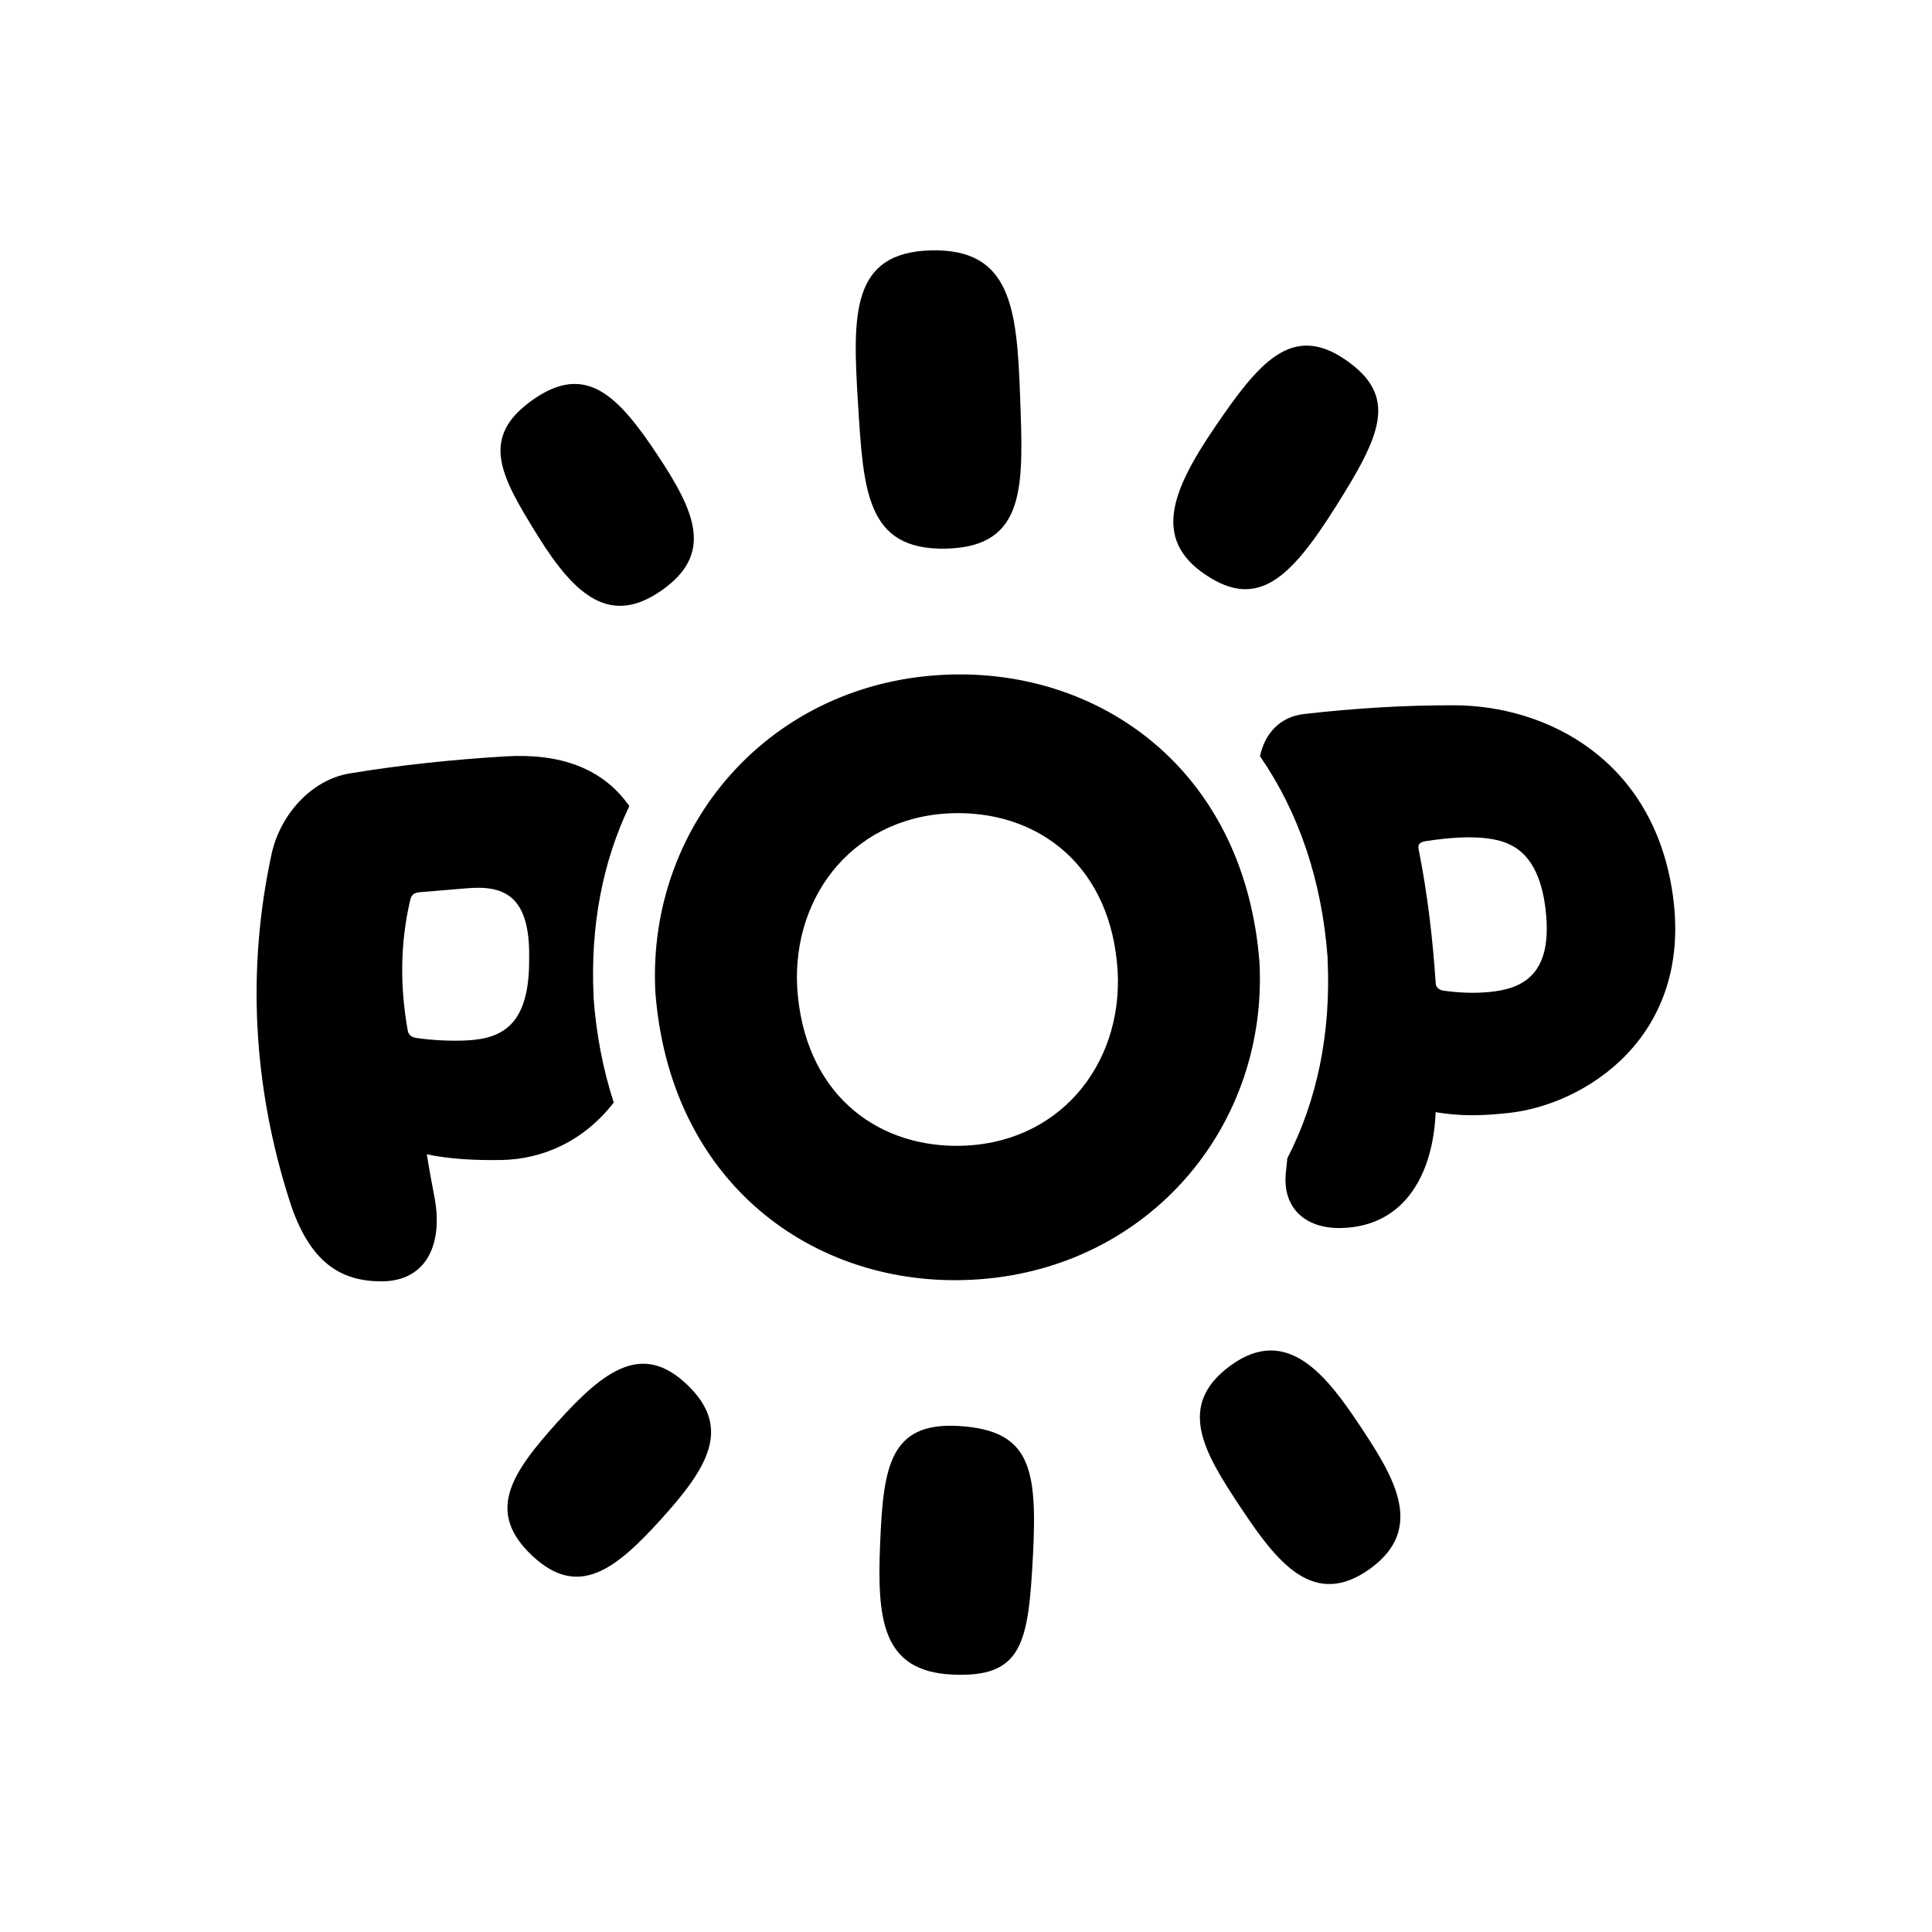 <svg width="50" height="50" viewBox="0 0 50 50" fill="none" xmlns="http://www.w3.org/2000/svg">
<path fill-rule="evenodd" clip-rule="evenodd" d="M24.848 17.454C28.681 17.454 32.224 20.065 32.596 24.916C32.822 29.357 29.438 33.131 24.708 33.131C20.875 33.131 17.332 30.52 16.96 25.67C16.734 21.229 20.118 17.454 24.848 17.454ZM24.755 29.654C22.64 29.654 20.805 28.27 20.631 25.557C20.501 23.128 22.166 21.044 24.801 21.044C26.916 21.044 28.763 22.428 28.925 25.141C29.055 27.566 27.386 29.654 24.755 29.654Z" fill="black"/>
<path fill-rule="evenodd" clip-rule="evenodd" d="M33.316 29.976C34.09 28.476 34.446 26.737 34.359 24.84V24.792C34.213 22.799 33.615 21.027 32.609 19.572C32.735 18.967 33.14 18.547 33.752 18.478C35.042 18.332 36.351 18.247 37.65 18.253C40.033 18.264 42.788 19.66 43.289 23.14C43.824 26.854 40.995 28.594 39.048 28.803C38.364 28.878 37.821 28.893 37.153 28.783C37.1 30.291 36.413 31.737 34.716 31.781C33.756 31.805 33.18 31.235 33.279 30.34C33.292 30.219 33.305 30.097 33.316 29.976ZM38.523 25.675C38.129 25.71 37.768 25.694 37.348 25.637C37.255 25.624 37.163 25.553 37.157 25.46C37.08 24.301 36.944 23.132 36.716 21.988C36.691 21.864 36.722 21.794 36.907 21.767C37.456 21.685 38.057 21.624 38.61 21.715C39.279 21.824 39.847 22.237 40 23.543C40.196 25.222 39.415 25.595 38.523 25.675Z" fill="black"/>
<path fill-rule="evenodd" clip-rule="evenodd" d="M16.287 20.862C15.594 22.308 15.278 23.964 15.361 25.763V25.811C15.431 26.773 15.607 27.684 15.884 28.533C15.104 29.541 14.034 30.003 12.974 30.021C12.288 30.032 11.628 29.997 11.045 29.873C11.104 30.237 11.173 30.612 11.243 30.977C11.475 32.183 11.045 33.161 9.872 33.161C8.831 33.161 8.008 32.691 7.491 31.067C6.54 28.086 6.389 25.071 7.026 22.113C7.25 21.071 8.071 20.18 9.036 20.019C10.372 19.796 11.725 19.657 13.078 19.575C14.495 19.489 15.602 19.88 16.287 20.862ZM10.751 26.858C11.181 26.926 11.684 26.945 12.079 26.926C12.997 26.88 13.706 26.527 13.694 24.821C13.729 23.148 13.02 22.909 12.079 22.989C11.893 23.006 11.681 23.023 11.468 23.04C11.255 23.057 11.043 23.074 10.857 23.091C10.695 23.106 10.644 23.173 10.613 23.307C10.352 24.434 10.352 25.549 10.553 26.675C10.572 26.782 10.659 26.843 10.751 26.858Z" fill="black"/>
<path fill-rule="evenodd" clip-rule="evenodd" d="M35.211 36.921C34.341 35.612 33.319 34.265 31.844 35.342C30.423 36.38 31.17 37.601 32.105 39.009C33.04 40.418 33.996 41.665 35.471 40.589C36.887 39.554 36.08 38.231 35.211 36.921Z" fill="black"/>
<path fill-rule="evenodd" clip-rule="evenodd" d="M26.733 40.252C26.852 37.976 26.652 37.024 24.837 36.906C23.022 36.788 22.861 37.959 22.778 39.939C22.695 41.919 22.827 43.253 24.646 43.338C26.465 43.423 26.614 42.528 26.733 40.252Z" fill="black"/>
<path fill-rule="evenodd" clip-rule="evenodd" d="M17.133 39.291C18.32 37.975 18.948 36.947 17.784 35.836C16.621 34.725 15.643 35.456 14.425 36.806C13.207 38.156 12.576 39.135 13.775 40.263C14.975 41.391 15.945 40.607 17.133 39.291Z" fill="black"/>
<path fill-rule="evenodd" clip-rule="evenodd" d="M31.194 14.871C32.548 15.787 33.395 14.973 34.565 13.118C35.735 11.264 36.204 10.258 34.816 9.307C33.427 8.357 32.574 9.389 31.44 11.056C30.306 12.722 29.84 13.956 31.194 14.871Z" fill="black"/>
<path fill-rule="evenodd" clip-rule="evenodd" d="M13.787 10.348C12.409 11.322 12.943 12.299 13.918 13.867C14.893 15.436 15.806 16.21 17.134 15.272C18.461 14.334 18.009 13.265 17.002 11.753C15.995 10.242 15.164 9.375 13.787 10.348Z" fill="black"/>
<path fill-rule="evenodd" clip-rule="evenodd" d="M24.496 14.198C26.578 14.145 26.482 12.547 26.4 10.258C26.319 7.968 26.163 6.428 24.091 6.48C22.02 6.533 22.063 8.138 22.204 10.424C22.346 12.709 22.415 14.251 24.496 14.198Z" fill="black"/>
</svg>
